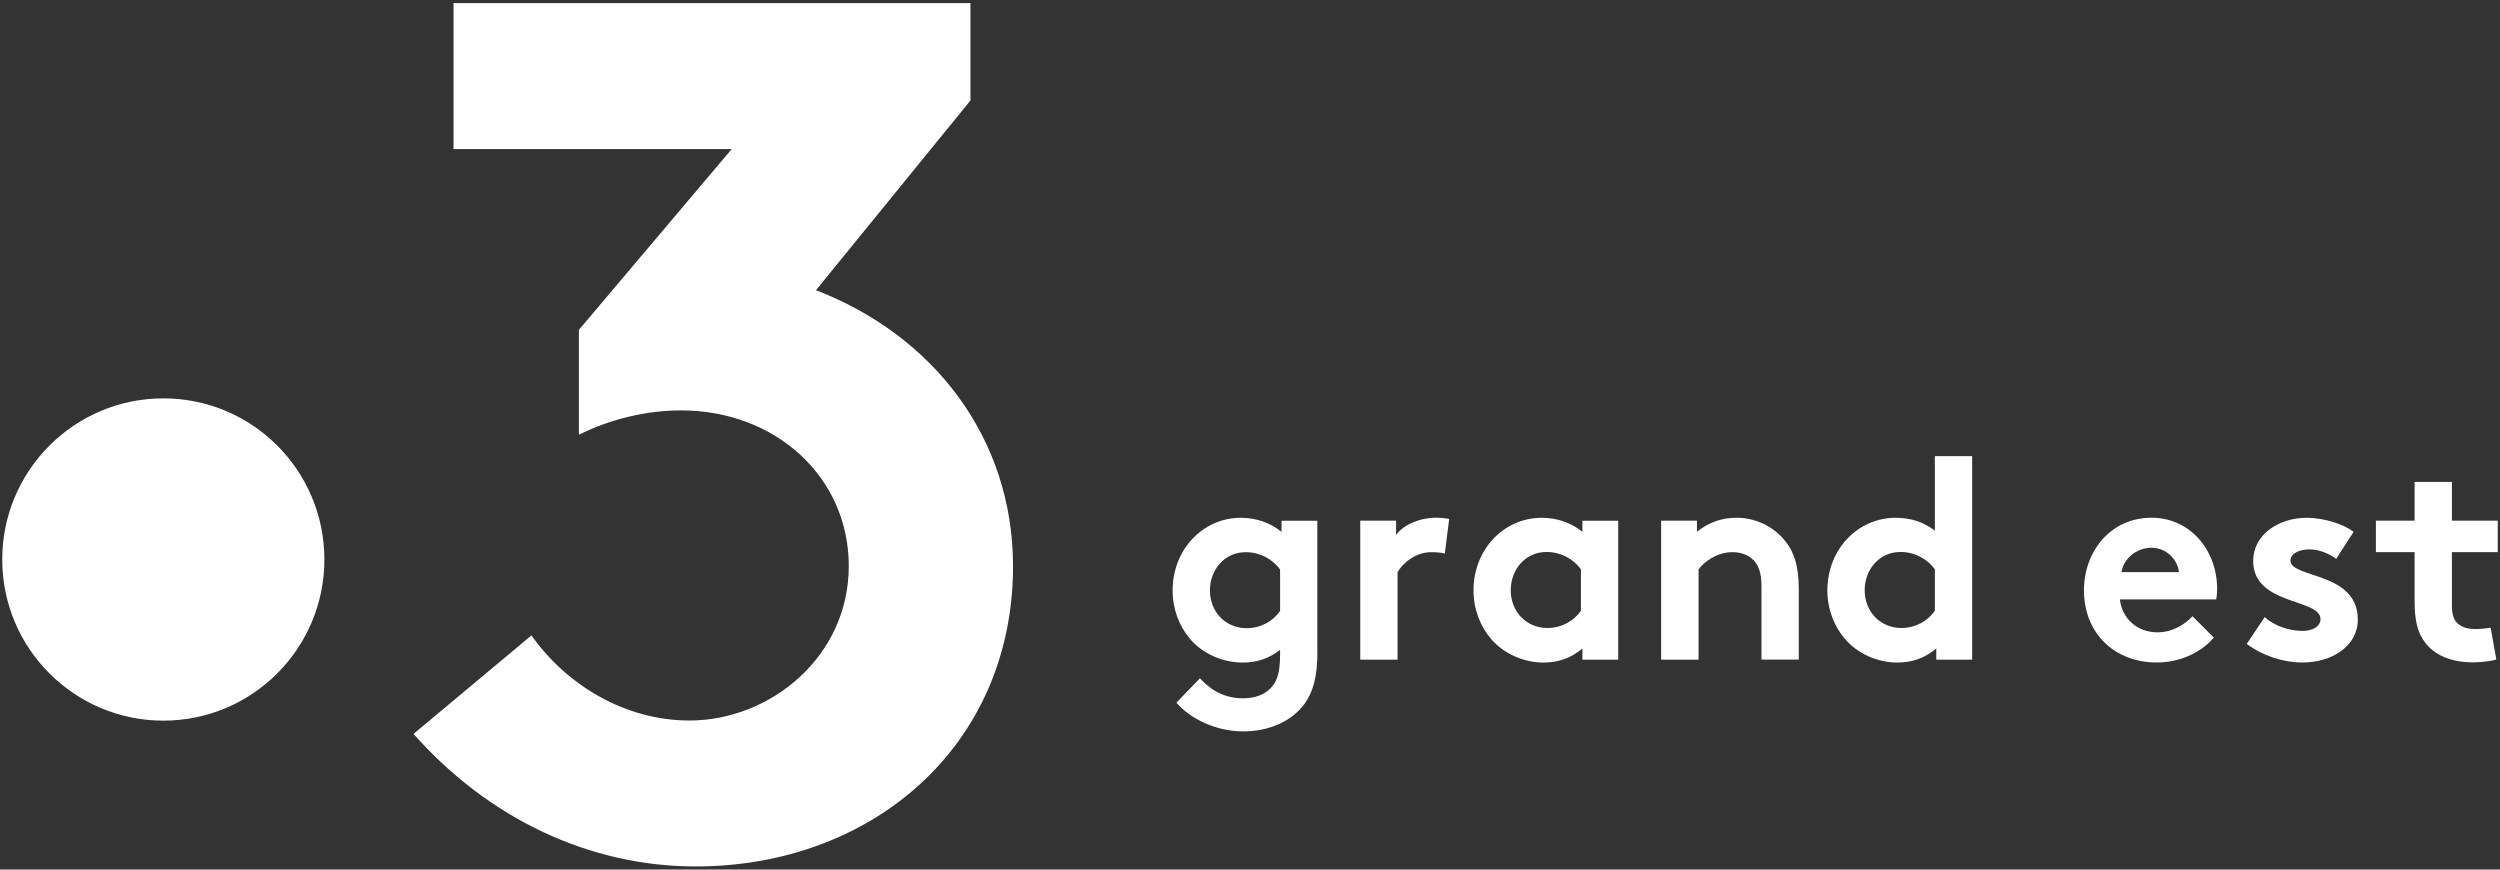 <svg width="368" height="128" viewBox="0 0 368 128" fill="none" xmlns="http://www.w3.org/2000/svg">
	<rect x="0" y="0" width="368" height="128" fill="#333333" stroke="none"/>
	<path
		d="M47.75 82.36C47.75 95.45 37.14 106.08 24.03 106.08C10.94 106.06 0.33 95.45 0.33 82.36C0.33 69.27 10.94 58.64 24.05 58.64C37.14 58.64 47.75 69.25 47.75 82.36Z"
		fill="white" />
	<path
		d="M120.11 42.72L142.85 14.79V0.46H66.76V21.94H107.71L85.21 48.56V64C89.86 61.67 95.22 60.41 100.24 60.41C114.2 60.41 124.94 70.25 124.94 83.32C124.94 96.75 113.3 106.06 101.5 106.06C92.02 106.06 83.42 100.87 78.23 93.53L60.87 108.03C71.97 120.56 86.83 127.54 102.4 127.54C128.36 127.54 149.12 109.82 149.12 83.32C149.1 64.36 137.3 49.33 120.11 42.72Z"
		fill="white" />
	<path
		d="M193.92 95.96C193.92 99.63 193.28 101.83 192.06 103.56C190.2 106.12 186.91 107.66 182.99 107.66C178.98 107.66 175.2 105.8 173.17 103.43L176.63 99.84C177.72 101.01 179.62 102.79 182.99 102.79C184.76 102.79 186.24 102.23 187.17 101.15C188 100.23 188.43 98.95 188.43 96.35V95.67C186.79 96.93 185.01 97.53 182.94 97.53C179.91 97.53 176.98 96.18 175.19 94.07C173.59 92.21 172.61 89.69 172.61 86.9C172.61 80.86 177.09 76.22 182.64 76.22C184.97 76.22 187.02 76.97 188.64 78.29V76.65H193.91V95.96H193.92ZM188.43 83.82C187.3 82.3 185.48 81.28 183.37 81.28C180.17 81.28 178.1 83.95 178.1 86.9C178.1 90.1 180.43 92.47 183.5 92.47C185.57 92.47 187.39 91.45 188.43 89.93V83.82Z"
		fill="white" />
	<path
		d="M212.68 81.49C212.3 81.36 211.51 81.28 210.69 81.28C208.28 81.28 206.38 83.01 205.72 84.23V97.1H200.23V76.64H205.5V78.71C206.72 77.19 208.96 76.21 211.46 76.21C212.25 76.21 212.72 76.3 213.32 76.38L212.68 81.49Z"
		fill="white" />
	<path
		d="M238.2 97.1H232.93V95.46C231.24 96.89 229.3 97.53 227.23 97.53C224.2 97.53 221.32 96.18 219.5 94.07C217.9 92.21 216.9 89.69 216.9 86.9C216.9 80.86 221.38 76.22 226.93 76.22C229.26 76.22 231.31 76.97 232.93 78.29V76.65H238.2V97.1ZM232.71 83.79C231.58 82.27 229.76 81.25 227.65 81.25C224.45 81.25 222.38 83.92 222.38 86.87C222.38 90.07 224.71 92.44 227.78 92.44C229.85 92.44 231.67 91.42 232.71 89.9V83.79Z"
		fill="white" />
	<path
		d="M244.52 97.1V76.64H249.79V78.28C251.35 77.02 253.29 76.21 255.58 76.21C258.4 76.21 260.98 77.47 262.67 79.5C264.02 81.1 264.78 83.17 264.78 86.67V97.09H259.29V86.25C259.29 84.22 258.82 83.18 258.07 82.41C257.34 81.68 256.26 81.28 255 81.28C252.67 81.28 250.79 82.75 250.03 83.82V97.1H244.52Z"
		fill="white" />
	<path
		d="M285.02 97.1V95.46C283.33 96.89 281.39 97.53 279.32 97.53C276.29 97.53 273.41 96.18 271.59 94.07C269.99 92.21 268.99 89.69 268.99 86.9C268.99 80.86 273.47 76.22 279.02 76.22C281.26 76.22 283.2 76.84 284.81 78.12V67.14H290.3V97.1H285.02ZM284.81 83.79C283.68 82.27 281.86 81.25 279.75 81.25C276.55 81.25 274.48 83.92 274.48 86.87C274.48 90.07 276.81 92.44 279.88 92.44C281.95 92.44 283.77 91.42 284.81 89.9V83.79Z"
		fill="white" />
	<path
		d="M325.87 93.85C323.88 96.22 320.64 97.52 317.48 97.52C311.35 97.52 306.76 93.31 306.76 86.89C306.76 81.19 310.65 76.21 316.71 76.21C322.37 76.21 326.36 80.97 326.36 86.67C326.36 87.23 326.32 87.76 326.23 88.23H312.05C312.35 91.09 314.65 93.08 317.58 93.08C319.91 93.08 321.76 91.78 322.73 90.71L325.87 93.85ZM320.74 84.22C320.57 82.41 318.93 80.63 316.68 80.63C314.4 80.63 312.54 82.36 312.28 84.22H320.74Z"
		fill="white" />
	<path
		d="M333.36 90.84C334.75 92.1 336.9 92.87 338.98 92.87C340.45 92.87 341.58 92.17 341.58 91.14C341.58 88.07 331.67 89.15 331.67 82.58C331.67 78.65 335.47 76.22 339.53 76.22C342.18 76.22 345.1 77.22 346.45 78.29L343.89 82.26C342.84 81.51 341.43 80.87 339.96 80.87C338.44 80.87 337.16 81.47 337.16 82.51C337.16 85.16 347.07 84.11 347.07 91.2C347.07 95.13 343.23 97.52 338.94 97.52C336.12 97.52 333.11 96.56 330.72 94.79L333.36 90.84Z"
		fill="white" />
	<path
		d="M367.46 97.07C366.73 97.33 365.09 97.5 364.04 97.5C360.75 97.5 358.34 96.41 356.95 94.55C355.88 93.16 355.43 91.35 355.43 88.44V81.27H349.73V76.64H355.43V70.94H360.92V76.64H367.67V81.27H360.92V89.04C360.92 90.3 361.13 91.07 361.6 91.6C362.16 92.22 363.03 92.6 364.38 92.6C365.19 92.6 366.24 92.47 366.62 92.39L367.46 97.07Z"
		fill="white" />
</svg>
	